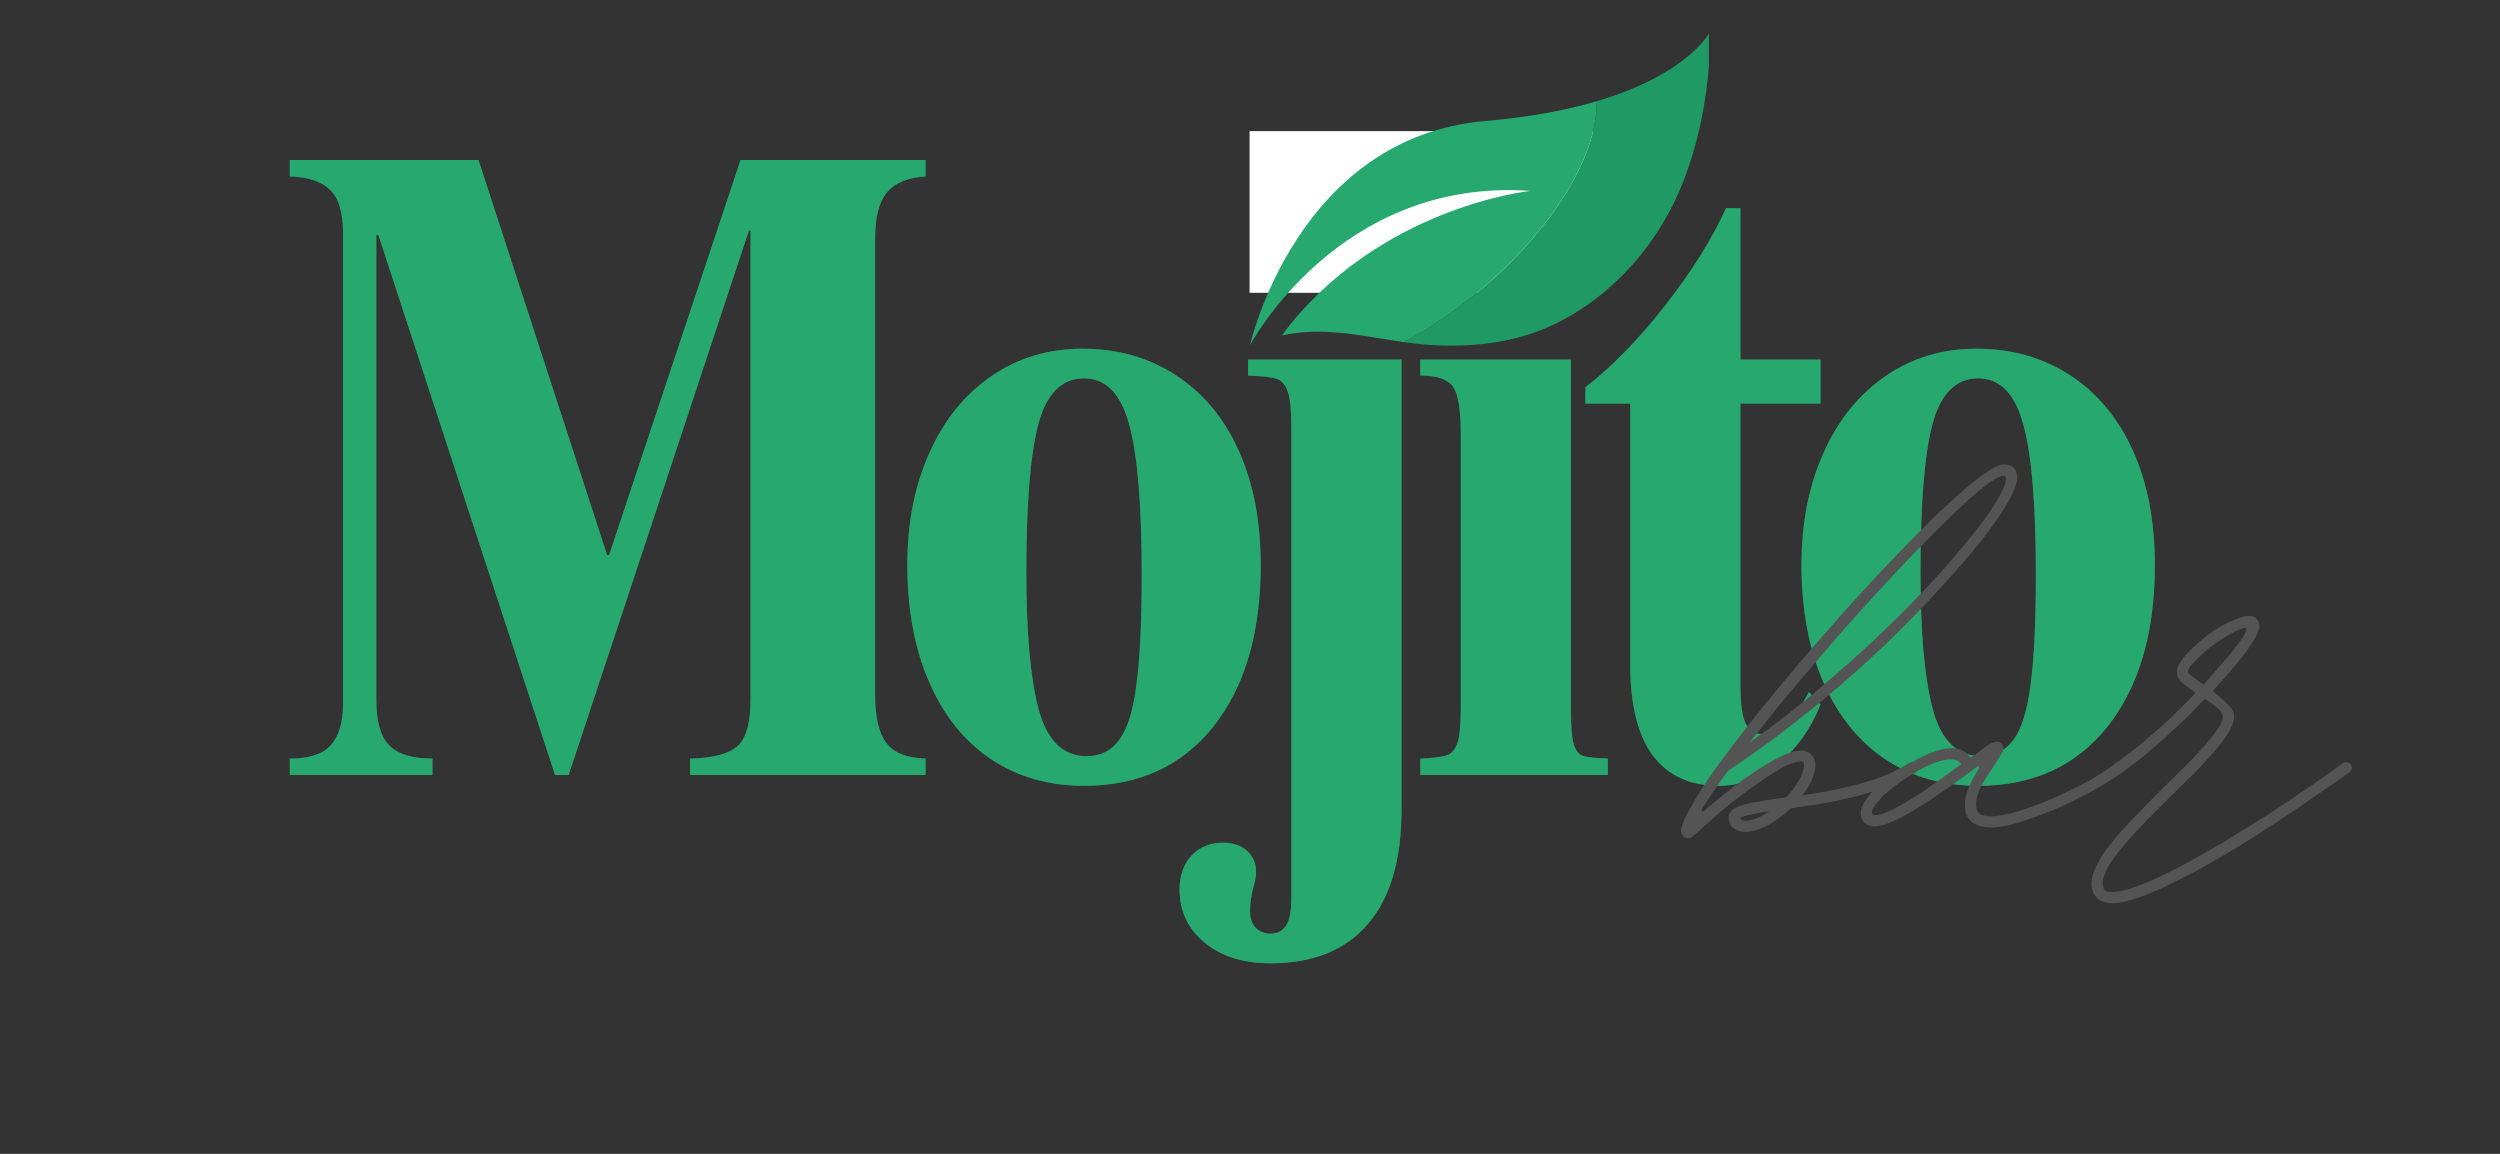 <svg xmlns="http://www.w3.org/2000/svg" xmlns:xlink="http://www.w3.org/1999/xlink" width="130" zoomAndPan="magnify" viewBox="0 0 97.5 45" height="60" preserveAspectRatio="xMidYMid meet" version="1.0"><rect x="0" y="0" width="97.5" height="45" fill="#333333" stroke="none"/><defs><g/><clipPath id="c19bfc4f2c"><path d="M 36 0.129 L 45 0.129 L 45 33 L 36 33 Z M 36 0.129 " clip-rule="nonzero"/></clipPath><clipPath id="4d30b087e3"><path d="M 45 0.129 L 53 0.129 L 53 26 L 45 26 Z M 45 0.129 " clip-rule="nonzero"/></clipPath><clipPath id="9dd2ae849f"><path d="M 60 8 L 74.289 8 L 74.289 26 L 60 26 Z M 60 8 " clip-rule="nonzero"/></clipPath><clipPath id="1c4dbd2c1f"><path d="M 36 0.129 L 45 0.129 L 45 33 L 36 33 Z M 36 0.129 " clip-rule="nonzero"/></clipPath><clipPath id="115d451baf"><path d="M 45 0.129 L 53 0.129 L 53 26 L 45 26 Z M 45 0.129 " clip-rule="nonzero"/></clipPath><clipPath id="8d5c4197e0"><path d="M 60 8 L 74.289 8 L 74.289 26 L 60 26 Z M 60 8 " clip-rule="nonzero"/></clipPath><clipPath id="4dcab68c1f"><rect x="0" width="75" y="0" height="36"/></clipPath><clipPath id="b32f906986"><path d="M 48.734 5.113 L 62.133 5.113 L 62.133 11.418 L 48.734 11.418 Z M 48.734 5.113 " clip-rule="nonzero"/></clipPath><clipPath id="99df2af651"><path d="M 0.734 0.113 L 14.133 0.113 L 14.133 6.418 L 0.734 6.418 Z M 0.734 0.113 " clip-rule="nonzero"/></clipPath><clipPath id="edaea99d96"><rect x="0" width="15" y="0" height="7"/></clipPath><clipPath id="432e127f31"><path d="M 54 1.242 L 66.645 1.242 L 66.645 13.926 L 54 13.926 Z M 54 1.242 " clip-rule="nonzero"/></clipPath><clipPath id="c09199d6eb"><path d="M 48.734 3 L 63 3 L 63 13.926 L 48.734 13.926 Z M 48.734 3 " clip-rule="nonzero"/></clipPath><clipPath id="e1f848d65a"><path d="M 0.188 8 L 14 8 L 14 23 L 0.188 23 Z M 0.188 8 " clip-rule="nonzero"/></clipPath><clipPath id="667b4910c6"><rect x="0" width="28" y="0" height="34"/></clipPath></defs><g transform="matrix(1, 0, 0, 1, 10, 5)"><g clip-path="url(#4dcab68c1f)"><g fill="#26a86f" fill-opacity="0.4"><g transform="translate(0.568, 25.225)"><g><path d="M 13.109 -8.578 L 13.188 -8.578 L 18.312 -23.984 L 25.531 -23.984 L 25.531 -23.344 C 24.844 -23.301 24.344 -23.098 24.031 -22.734 C 23.719 -22.367 23.562 -21.766 23.562 -20.922 L 23.562 -3.125 C 23.562 -2.258 23.707 -1.633 24 -1.25 C 24.289 -0.863 24.801 -0.66 25.531 -0.641 L 25.531 0 L 16.344 0 L 16.344 -0.641 C 17.219 -0.66 17.828 -0.816 18.172 -1.109 C 18.523 -1.398 18.703 -2.016 18.703 -2.953 L 18.703 -21.234 L 18.641 -21.234 L 11.609 0 L 11.078 0 L 4.188 -21.062 L 4.109 -21.062 L 4.109 -2.922 C 4.109 -2.078 4.281 -1.484 4.625 -1.141 C 4.969 -0.805 5.523 -0.641 6.297 -0.641 L 6.297 0 L 0.734 0 L 0.734 -0.641 C 1.484 -0.641 2.016 -0.812 2.328 -1.156 C 2.648 -1.508 2.812 -2.051 2.812 -2.781 L 2.812 -21.094 C 2.812 -21.938 2.641 -22.516 2.297 -22.828 C 1.961 -23.148 1.441 -23.32 0.734 -23.344 L 0.734 -23.984 L 8.094 -23.984 Z M 13.109 -8.578 "/></g></g></g><g fill="#26a86f" fill-opacity="0.4"><g transform="translate(24.402, 25.225)"><g><path d="M 7.812 -16.625 C 9.188 -16.625 10.398 -16.281 11.453 -15.594 C 12.516 -14.906 13.332 -13.926 13.906 -12.656 C 14.477 -11.395 14.766 -9.906 14.766 -8.188 C 14.766 -5.539 14.148 -3.441 12.922 -1.891 C 11.691 -0.348 10.008 0.422 7.875 0.422 C 6.488 0.422 5.273 0.07 4.234 -0.625 C 3.191 -1.332 2.391 -2.336 1.828 -3.641 C 1.266 -4.941 0.984 -6.457 0.984 -8.188 C 0.984 -9.832 1.27 -11.289 1.844 -12.562 C 2.414 -13.844 3.219 -14.836 4.25 -15.547 C 5.281 -16.266 6.469 -16.625 7.812 -16.625 Z M 5.625 -7.906 C 5.625 -5.539 5.785 -3.754 6.109 -2.547 C 6.441 -1.336 7.066 -0.734 7.984 -0.734 C 8.523 -0.734 8.953 -0.953 9.266 -1.391 C 9.578 -1.828 9.797 -2.547 9.922 -3.547 C 10.055 -4.555 10.125 -5.977 10.125 -7.812 C 10.125 -10.57 9.957 -12.535 9.625 -13.703 C 9.301 -14.879 8.719 -15.469 7.875 -15.469 C 7.008 -15.469 6.414 -14.875 6.094 -13.688 C 5.781 -12.508 5.625 -10.582 5.625 -7.906 Z M 5.625 -7.906 "/></g></g></g><g clip-path="url(#c19bfc4f2c)"><g fill="#26a86f" fill-opacity="0.4"><g transform="translate(37.972, 25.225)"><g><path d="M 4.469 -24.438 C 5.125 -24.438 5.68 -24.207 6.141 -23.75 C 6.598 -23.289 6.828 -22.734 6.828 -22.078 C 6.828 -21.422 6.598 -20.863 6.141 -20.406 C 5.68 -19.945 5.125 -19.719 4.469 -19.719 C 3.812 -19.719 3.254 -19.945 2.797 -20.406 C 2.336 -20.863 2.109 -21.422 2.109 -22.078 C 2.109 -22.734 2.336 -23.289 2.797 -23.75 C 3.254 -24.207 3.812 -24.438 4.469 -24.438 Z M 6.688 1.344 C 6.688 3.312 6.25 4.801 5.375 5.812 C 4.508 6.832 3.242 7.344 1.578 7.344 C 0.504 7.344 -0.352 7.07 -1 6.531 C -1.645 6 -1.969 5.312 -1.969 4.469 C -1.969 3.906 -1.805 3.457 -1.484 3.125 C -1.172 2.801 -0.77 2.641 -0.281 2.641 C 0.113 2.641 0.426 2.742 0.656 2.953 C 0.895 3.16 1.016 3.441 1.016 3.797 C 1.016 3.941 0.973 4.16 0.891 4.453 C 0.816 4.742 0.781 5.031 0.781 5.312 C 0.781 5.594 0.852 5.805 1 5.953 C 1.156 6.109 1.348 6.188 1.578 6.188 C 1.836 6.188 2.035 6.086 2.172 5.891 C 2.316 5.691 2.391 5.32 2.391 4.781 L 2.391 -13.578 C 2.391 -14.234 2.344 -14.691 2.25 -14.953 C 2.156 -15.223 2.008 -15.391 1.812 -15.453 C 1.613 -15.516 1.242 -15.555 0.703 -15.578 L 0.703 -16.203 L 6.688 -16.203 Z M 6.688 1.344 "/></g></g></g></g><g clip-path="url(#4d30b087e3)"><g fill="#26a86f" fill-opacity="0.4"><g transform="translate(44.58, 25.225)"><g><path d="M 4.5 -24.438 C 5.156 -24.438 5.711 -24.207 6.172 -23.75 C 6.629 -23.289 6.859 -22.734 6.859 -22.078 C 6.859 -21.422 6.629 -20.863 6.172 -20.406 C 5.711 -19.945 5.156 -19.719 4.5 -19.719 C 3.844 -19.719 3.285 -19.945 2.828 -20.406 C 2.367 -20.863 2.141 -21.422 2.141 -22.078 C 2.141 -22.734 2.367 -23.289 2.828 -23.75 C 3.285 -24.207 3.844 -24.438 4.5 -24.438 Z M 6.688 -2.5 C 6.688 -1.883 6.723 -1.445 6.797 -1.188 C 6.879 -0.938 7.008 -0.785 7.188 -0.734 C 7.363 -0.691 7.676 -0.66 8.125 -0.641 L 8.125 0 L 0.812 0 L 0.812 -0.641 C 1.301 -0.66 1.645 -0.703 1.844 -0.766 C 2.039 -0.836 2.18 -1.004 2.266 -1.266 C 2.348 -1.523 2.391 -1.973 2.391 -2.609 L 2.391 -13.297 C 2.391 -14.254 2.285 -14.875 2.078 -15.156 C 1.867 -15.438 1.445 -15.578 0.812 -15.578 L 0.812 -16.203 L 6.688 -16.203 Z M 6.688 -2.5 "/></g></g></g></g><g fill="#26a86f" fill-opacity="0.4"><g transform="translate(51.189, 25.225)"><g><path d="M 6.125 -22.109 L 6.688 -22.109 L 6.688 -16.203 L 9.812 -16.203 L 9.812 -14.484 L 6.688 -14.484 L 6.688 -3.547 C 6.688 -2.773 6.758 -2.254 6.906 -1.984 C 7.062 -1.711 7.301 -1.578 7.625 -1.578 C 7.957 -1.578 8.25 -1.707 8.5 -1.969 C 8.758 -2.227 9.047 -2.648 9.359 -3.234 L 9.812 -2.75 C 9.438 -1.812 8.895 -1.047 8.188 -0.453 C 7.488 0.129 6.707 0.422 5.844 0.422 C 4.719 0.422 3.859 0.023 3.266 -0.766 C 2.68 -1.566 2.391 -2.742 2.391 -4.297 L 2.391 -14.484 L 0.641 -14.484 L 0.641 -15.125 C 1.672 -15.914 2.711 -16.984 3.766 -18.328 C 4.816 -19.68 5.602 -20.941 6.125 -22.109 Z M 6.125 -22.109 "/></g></g></g><g clip-path="url(#9dd2ae849f)"><g fill="#26a86f" fill-opacity="0.4"><g transform="translate(59.274, 25.225)"><g><path d="M 7.812 -16.625 C 9.188 -16.625 10.398 -16.281 11.453 -15.594 C 12.516 -14.906 13.332 -13.926 13.906 -12.656 C 14.477 -11.395 14.766 -9.906 14.766 -8.188 C 14.766 -5.539 14.148 -3.441 12.922 -1.891 C 11.691 -0.348 10.008 0.422 7.875 0.422 C 6.488 0.422 5.273 0.07 4.234 -0.625 C 3.191 -1.332 2.391 -2.336 1.828 -3.641 C 1.266 -4.941 0.984 -6.457 0.984 -8.188 C 0.984 -9.832 1.27 -11.289 1.844 -12.562 C 2.414 -13.844 3.219 -14.836 4.25 -15.547 C 5.281 -16.266 6.469 -16.625 7.812 -16.625 Z M 5.625 -7.906 C 5.625 -5.539 5.785 -3.754 6.109 -2.547 C 6.441 -1.336 7.066 -0.734 7.984 -0.734 C 8.523 -0.734 8.953 -0.953 9.266 -1.391 C 9.578 -1.828 9.797 -2.547 9.922 -3.547 C 10.055 -4.555 10.125 -5.977 10.125 -7.812 C 10.125 -10.57 9.957 -12.535 9.625 -13.703 C 9.301 -14.879 8.719 -15.469 7.875 -15.469 C 7.008 -15.469 6.414 -14.875 6.094 -13.688 C 5.781 -12.508 5.625 -10.582 5.625 -7.906 Z M 5.625 -7.906 "/></g></g></g></g><g fill="#26a86f" fill-opacity="1"><g transform="translate(0.568, 25.225)"><g><path d="M 13.109 -8.578 L 13.188 -8.578 L 18.312 -23.984 L 25.531 -23.984 L 25.531 -23.344 C 24.844 -23.301 24.344 -23.098 24.031 -22.734 C 23.719 -22.367 23.562 -21.766 23.562 -20.922 L 23.562 -3.125 C 23.562 -2.258 23.707 -1.633 24 -1.25 C 24.289 -0.863 24.801 -0.66 25.531 -0.641 L 25.531 0 L 16.344 0 L 16.344 -0.641 C 17.219 -0.66 17.828 -0.816 18.172 -1.109 C 18.523 -1.398 18.703 -2.016 18.703 -2.953 L 18.703 -21.234 L 18.641 -21.234 L 11.609 0 L 11.078 0 L 4.188 -21.062 L 4.109 -21.062 L 4.109 -2.922 C 4.109 -2.078 4.281 -1.484 4.625 -1.141 C 4.969 -0.805 5.523 -0.641 6.297 -0.641 L 6.297 0 L 0.734 0 L 0.734 -0.641 C 1.484 -0.641 2.016 -0.812 2.328 -1.156 C 2.648 -1.508 2.812 -2.051 2.812 -2.781 L 2.812 -21.094 C 2.812 -21.938 2.641 -22.516 2.297 -22.828 C 1.961 -23.148 1.441 -23.32 0.734 -23.344 L 0.734 -23.984 L 8.094 -23.984 Z M 13.109 -8.578 "/></g></g></g><g fill="#26a86f" fill-opacity="1"><g transform="translate(24.402, 25.225)"><g><path d="M 7.812 -16.625 C 9.188 -16.625 10.398 -16.281 11.453 -15.594 C 12.516 -14.906 13.332 -13.926 13.906 -12.656 C 14.477 -11.395 14.766 -9.906 14.766 -8.188 C 14.766 -5.539 14.148 -3.441 12.922 -1.891 C 11.691 -0.348 10.008 0.422 7.875 0.422 C 6.488 0.422 5.273 0.07 4.234 -0.625 C 3.191 -1.332 2.391 -2.336 1.828 -3.641 C 1.266 -4.941 0.984 -6.457 0.984 -8.188 C 0.984 -9.832 1.27 -11.289 1.844 -12.562 C 2.414 -13.844 3.219 -14.836 4.25 -15.547 C 5.281 -16.266 6.469 -16.625 7.812 -16.625 Z M 5.625 -7.906 C 5.625 -5.539 5.785 -3.754 6.109 -2.547 C 6.441 -1.336 7.066 -0.734 7.984 -0.734 C 8.523 -0.734 8.953 -0.953 9.266 -1.391 C 9.578 -1.828 9.797 -2.547 9.922 -3.547 C 10.055 -4.555 10.125 -5.977 10.125 -7.812 C 10.125 -10.57 9.957 -12.535 9.625 -13.703 C 9.301 -14.879 8.719 -15.469 7.875 -15.469 C 7.008 -15.469 6.414 -14.875 6.094 -13.688 C 5.781 -12.508 5.625 -10.582 5.625 -7.906 Z M 5.625 -7.906 "/></g></g></g><g clip-path="url(#1c4dbd2c1f)"><g fill="#26a86f" fill-opacity="1"><g transform="translate(37.972, 25.225)"><g><path d="M 4.469 -24.438 C 5.125 -24.438 5.68 -24.207 6.141 -23.75 C 6.598 -23.289 6.828 -22.734 6.828 -22.078 C 6.828 -21.422 6.598 -20.863 6.141 -20.406 C 5.68 -19.945 5.125 -19.719 4.469 -19.719 C 3.812 -19.719 3.254 -19.945 2.797 -20.406 C 2.336 -20.863 2.109 -21.422 2.109 -22.078 C 2.109 -22.734 2.336 -23.289 2.797 -23.75 C 3.254 -24.207 3.812 -24.438 4.469 -24.438 Z M 6.688 1.344 C 6.688 3.312 6.25 4.801 5.375 5.812 C 4.508 6.832 3.242 7.344 1.578 7.344 C 0.504 7.344 -0.352 7.07 -1 6.531 C -1.645 6 -1.969 5.312 -1.969 4.469 C -1.969 3.906 -1.805 3.457 -1.484 3.125 C -1.172 2.801 -0.77 2.641 -0.281 2.641 C 0.113 2.641 0.426 2.742 0.656 2.953 C 0.895 3.16 1.016 3.441 1.016 3.797 C 1.016 3.941 0.973 4.16 0.891 4.453 C 0.816 4.742 0.781 5.031 0.781 5.312 C 0.781 5.594 0.852 5.805 1 5.953 C 1.156 6.109 1.348 6.188 1.578 6.188 C 1.836 6.188 2.035 6.086 2.172 5.891 C 2.316 5.691 2.391 5.32 2.391 4.781 L 2.391 -13.578 C 2.391 -14.234 2.344 -14.691 2.25 -14.953 C 2.156 -15.223 2.008 -15.391 1.812 -15.453 C 1.613 -15.516 1.242 -15.555 0.703 -15.578 L 0.703 -16.203 L 6.688 -16.203 Z M 6.688 1.344 "/></g></g></g></g><g clip-path="url(#115d451baf)"><g fill="#26a86f" fill-opacity="1"><g transform="translate(44.58, 25.225)"><g><path d="M 4.5 -24.438 C 5.156 -24.438 5.711 -24.207 6.172 -23.75 C 6.629 -23.289 6.859 -22.734 6.859 -22.078 C 6.859 -21.422 6.629 -20.863 6.172 -20.406 C 5.711 -19.945 5.156 -19.719 4.5 -19.719 C 3.844 -19.719 3.285 -19.945 2.828 -20.406 C 2.367 -20.863 2.141 -21.422 2.141 -22.078 C 2.141 -22.734 2.367 -23.289 2.828 -23.75 C 3.285 -24.207 3.844 -24.438 4.5 -24.438 Z M 6.688 -2.5 C 6.688 -1.883 6.723 -1.445 6.797 -1.188 C 6.879 -0.938 7.008 -0.785 7.188 -0.734 C 7.363 -0.691 7.676 -0.66 8.125 -0.641 L 8.125 0 L 0.812 0 L 0.812 -0.641 C 1.301 -0.66 1.645 -0.703 1.844 -0.766 C 2.039 -0.836 2.18 -1.004 2.266 -1.266 C 2.348 -1.523 2.391 -1.973 2.391 -2.609 L 2.391 -13.297 C 2.391 -14.254 2.285 -14.875 2.078 -15.156 C 1.867 -15.438 1.445 -15.578 0.812 -15.578 L 0.812 -16.203 L 6.688 -16.203 Z M 6.688 -2.5 "/></g></g></g></g><g fill="#26a86f" fill-opacity="1"><g transform="translate(51.189, 25.225)"><g><path d="M 6.125 -22.109 L 6.688 -22.109 L 6.688 -16.203 L 9.812 -16.203 L 9.812 -14.484 L 6.688 -14.484 L 6.688 -3.547 C 6.688 -2.773 6.758 -2.254 6.906 -1.984 C 7.062 -1.711 7.301 -1.578 7.625 -1.578 C 7.957 -1.578 8.25 -1.707 8.5 -1.969 C 8.758 -2.227 9.047 -2.648 9.359 -3.234 L 9.812 -2.75 C 9.438 -1.812 8.895 -1.047 8.188 -0.453 C 7.488 0.129 6.707 0.422 5.844 0.422 C 4.719 0.422 3.859 0.023 3.266 -0.766 C 2.68 -1.566 2.391 -2.742 2.391 -4.297 L 2.391 -14.484 L 0.641 -14.484 L 0.641 -15.125 C 1.672 -15.914 2.711 -16.984 3.766 -18.328 C 4.816 -19.68 5.602 -20.941 6.125 -22.109 Z M 6.125 -22.109 "/></g></g></g><g clip-path="url(#8d5c4197e0)"><g fill="#26a86f" fill-opacity="1"><g transform="translate(59.274, 25.225)"><g><path d="M 7.812 -16.625 C 9.188 -16.625 10.398 -16.281 11.453 -15.594 C 12.516 -14.906 13.332 -13.926 13.906 -12.656 C 14.477 -11.395 14.766 -9.906 14.766 -8.188 C 14.766 -5.539 14.148 -3.441 12.922 -1.891 C 11.691 -0.348 10.008 0.422 7.875 0.422 C 6.488 0.422 5.273 0.07 4.234 -0.625 C 3.191 -1.332 2.391 -2.336 1.828 -3.641 C 1.266 -4.941 0.984 -6.457 0.984 -8.188 C 0.984 -9.832 1.27 -11.289 1.844 -12.562 C 2.414 -13.844 3.219 -14.836 4.25 -15.547 C 5.281 -16.266 6.469 -16.625 7.812 -16.625 Z M 5.625 -7.906 C 5.625 -5.539 5.785 -3.754 6.109 -2.547 C 6.441 -1.336 7.066 -0.734 7.984 -0.734 C 8.523 -0.734 8.953 -0.953 9.266 -1.391 C 9.578 -1.828 9.797 -2.547 9.922 -3.547 C 10.055 -4.555 10.125 -5.977 10.125 -7.812 C 10.125 -10.57 9.957 -12.535 9.625 -13.703 C 9.301 -14.879 8.719 -15.469 7.875 -15.469 C 7.008 -15.469 6.414 -14.875 6.094 -13.688 C 5.781 -12.508 5.625 -10.582 5.625 -7.906 Z M 5.625 -7.906 "/></g></g></g></g></g></g><g clip-path="url(#b32f906986)"><g transform="matrix(1, 0, 0, 1, 48, 5)"><g clip-path="url(#edaea99d96)"><g clip-path="url(#99df2af651)"><path fill="#ffffff" d="M 0.734 0.113 L 14.133 0.113 L 14.133 6.418 L 0.734 6.418 Z M 0.734 0.113 " fill-opacity="1" fill-rule="nonzero"/></g></g></g></g><g clip-path="url(#432e127f31)"><path fill="#1f9a64" d="M 66.691 1.238 C 66.691 1.242 65.879 2.883 62.266 3.949 C 62.328 6.016 60.547 8.996 57.586 11.434 C 56.656 12.195 55.695 12.836 54.754 13.344 C 55.137 13.398 55.516 13.441 55.895 13.461 C 57.516 13.547 59.152 13.352 60.625 12.645 C 62.949 11.52 64.742 9.434 65.664 7.039 C 66.164 5.746 66.465 4.383 66.609 3.008 C 66.652 2.578 66.684 2.145 66.691 1.711 C 66.695 1.602 66.641 1.34 66.691 1.238 " fill-opacity="1" fill-rule="nonzero"/></g><g clip-path="url(#c09199d6eb)"><path fill="#26a86f" d="M 62.266 3.949 C 61.121 4.289 59.699 4.566 57.93 4.719 C 50.57 5.348 48.75 13.465 48.75 13.465 C 48.75 13.465 52.203 6.914 59.688 7.445 C 59.688 7.445 53.727 8.059 49.988 13.082 C 50.316 13.016 50.648 12.969 50.98 12.949 C 52.242 12.871 53.496 13.164 54.754 13.344 C 55.695 12.836 56.656 12.195 57.586 11.434 C 60.547 8.996 62.328 6.016 62.266 3.949 " fill-opacity="1" fill-rule="nonzero"/></g><g transform="matrix(1, 0, 0, 1, 65, 10)"><g clip-path="url(#667b4910c6)"><g clip-path="url(#e1f848d65a)"><g fill="#545454" fill-opacity="1"><g transform="translate(1.592, 22.194)"><g><path d="M 8 -2.469 C 8.062 -2.469 8.113 -2.445 8.156 -2.406 C 8.195 -2.363 8.219 -2.312 8.219 -2.25 C 8.219 -2.164 8.18 -2.102 8.109 -2.062 C 7.742 -1.844 7.352 -1.656 6.938 -1.5 C 6.531 -1.344 6.109 -1.211 5.672 -1.109 C 5.242 -1.004 4.82 -0.914 4.406 -0.844 C 4 -0.781 3.613 -0.723 3.25 -0.672 C 2.957 -0.391 2.648 -0.164 2.328 0 C 2.016 0.164 1.727 0.25 1.469 0.25 C 1.281 0.25 1.125 0.195 1 0.094 C 0.883 -0.008 0.828 -0.145 0.828 -0.312 C 0.828 -0.469 0.906 -0.586 1.062 -0.672 C 1.227 -0.766 1.461 -0.836 1.766 -0.891 C 2.078 -0.953 2.457 -1.016 2.906 -1.078 L 3.062 -1.094 C 3.281 -1.32 3.453 -1.551 3.578 -1.781 C 3.703 -2.008 3.766 -2.207 3.766 -2.375 C 3.766 -2.457 3.723 -2.5 3.641 -2.5 C 3.441 -2.5 3.148 -2.391 2.766 -2.172 C 2.391 -1.953 1.926 -1.633 1.375 -1.219 C 1.031 -0.969 0.719 -0.719 0.438 -0.469 C 0.156 -0.227 -0.07 -0.023 -0.25 0.141 L -0.344 0.219 C -0.414 0.289 -0.488 0.352 -0.562 0.406 C -0.633 0.469 -0.695 0.5 -0.75 0.5 C -0.832 0.5 -0.898 0.469 -0.953 0.406 C -1.004 0.352 -1.031 0.289 -1.031 0.219 C -1.031 0.031 -0.898 -0.285 -0.641 -0.734 C -0.391 -1.191 -0.02 -1.758 0.469 -2.438 C 0.477 -2.445 0.488 -2.457 0.5 -2.469 L 0.484 -2.453 C 0.828 -2.922 1.207 -3.422 1.625 -3.953 C 2.051 -4.492 2.5 -5.047 2.969 -5.609 C 3.445 -6.18 3.938 -6.754 4.438 -7.328 C 4.945 -7.91 5.453 -8.477 5.953 -9.031 C 6.461 -9.582 6.957 -10.109 7.438 -10.609 C 7.926 -11.117 8.383 -11.582 8.812 -12 C 9.25 -12.414 9.645 -12.781 10 -13.094 C 10.363 -13.406 10.676 -13.645 10.938 -13.812 C 11.207 -13.988 11.41 -14.078 11.547 -14.078 C 11.734 -14.078 11.867 -14.031 11.953 -13.938 C 12.035 -13.852 12.078 -13.727 12.078 -13.562 C 12.078 -13.383 11.992 -13.133 11.828 -12.812 C 11.672 -12.5 11.438 -12.129 11.125 -11.703 C 10.82 -11.273 10.453 -10.812 10.016 -10.312 C 9.586 -9.812 9.109 -9.281 8.578 -8.719 C 8.055 -8.164 7.492 -7.598 6.891 -7.016 C 6.285 -6.441 5.648 -5.867 4.984 -5.297 C 4.316 -4.734 3.629 -4.18 2.922 -3.641 C 2.223 -3.109 1.52 -2.609 0.812 -2.141 C 0.602 -1.867 0.422 -1.613 0.266 -1.375 C 0.109 -1.145 -0.031 -0.938 -0.156 -0.75 C -0.219 -0.656 -0.238 -0.586 -0.219 -0.547 C -0.195 -0.516 -0.133 -0.551 -0.031 -0.656 C 0.133 -0.789 0.312 -0.938 0.5 -1.094 C 0.695 -1.258 0.898 -1.422 1.109 -1.578 C 2.316 -2.473 3.164 -2.922 3.656 -2.922 C 3.82 -2.922 3.953 -2.867 4.047 -2.766 C 4.148 -2.672 4.203 -2.539 4.203 -2.375 C 4.203 -2.195 4.16 -2.004 4.078 -1.797 C 3.992 -1.598 3.867 -1.391 3.703 -1.172 C 4.16 -1.242 4.629 -1.328 5.109 -1.422 C 5.598 -1.523 6.078 -1.656 6.547 -1.812 C 7.023 -1.977 7.469 -2.188 7.875 -2.438 C 7.914 -2.457 7.957 -2.469 8 -2.469 Z M 11.547 -13.641 C 11.43 -13.641 11.242 -13.547 10.984 -13.359 C 10.734 -13.18 10.426 -12.926 10.062 -12.594 C 9.707 -12.27 9.305 -11.883 8.859 -11.438 C 8.422 -11 7.957 -10.52 7.469 -10 C 6.977 -9.477 6.473 -8.93 5.953 -8.359 C 5.441 -7.785 4.93 -7.203 4.422 -6.609 C 3.922 -6.023 3.43 -5.445 2.953 -4.875 C 2.484 -4.301 2.047 -3.754 1.641 -3.234 C 2.391 -3.766 3.125 -4.32 3.844 -4.906 C 4.562 -5.5 5.254 -6.098 5.922 -6.703 C 6.586 -7.305 7.207 -7.898 7.781 -8.484 C 8.363 -9.078 8.891 -9.641 9.359 -10.172 C 9.828 -10.711 10.234 -11.203 10.578 -11.641 C 10.922 -12.086 11.18 -12.473 11.359 -12.797 C 11.547 -13.117 11.641 -13.363 11.641 -13.531 C 11.641 -13.602 11.609 -13.641 11.547 -13.641 Z M 1.281 -0.281 C 1.281 -0.258 1.297 -0.238 1.328 -0.219 C 1.359 -0.195 1.406 -0.188 1.469 -0.188 C 1.738 -0.188 2.055 -0.312 2.422 -0.562 C 2.086 -0.508 1.812 -0.457 1.594 -0.406 C 1.383 -0.363 1.281 -0.32 1.281 -0.281 Z M 1.281 -0.281 "/></g></g></g></g><g fill="#545454" fill-opacity="1"><g transform="translate(8.959, 22.194)"><g><path d="M 8.688 -2.469 C 8.738 -2.469 8.785 -2.445 8.828 -2.406 C 8.879 -2.363 8.906 -2.312 8.906 -2.25 C 8.906 -2.176 8.875 -2.117 8.812 -2.078 C 8.5 -1.859 8.156 -1.641 7.781 -1.422 C 7.406 -1.211 7.02 -1.016 6.625 -0.828 C 6.238 -0.648 5.859 -0.492 5.484 -0.359 C 5.117 -0.223 4.781 -0.113 4.469 -0.031 C 4.164 0.039 3.914 0.078 3.719 0.078 C 3.375 0.078 3.113 0.004 2.938 -0.141 C 2.758 -0.297 2.672 -0.516 2.672 -0.797 C 2.672 -1.023 2.723 -1.258 2.828 -1.5 C 2.93 -1.738 3.055 -1.973 3.203 -2.203 C 3.234 -2.254 3.238 -2.285 3.219 -2.297 C 3.195 -2.316 3.16 -2.305 3.109 -2.266 C 3.078 -2.234 3.039 -2.203 3 -2.172 C 2.957 -2.148 2.91 -2.117 2.859 -2.078 C 2.629 -1.91 2.379 -1.727 2.109 -1.531 C 1.836 -1.344 1.562 -1.156 1.281 -0.969 C 1.008 -0.789 0.738 -0.625 0.469 -0.469 C 0.207 -0.32 -0.031 -0.203 -0.25 -0.109 C -0.477 -0.016 -0.672 0.031 -0.828 0.031 C -0.992 0.031 -1.129 -0.008 -1.234 -0.094 C -1.336 -0.188 -1.391 -0.312 -1.391 -0.469 C -1.391 -0.625 -1.328 -0.797 -1.203 -0.984 C -1.078 -1.172 -0.91 -1.359 -0.703 -1.547 C -0.492 -1.742 -0.258 -1.926 0 -2.094 C 0.258 -2.27 0.52 -2.426 0.781 -2.562 C 1.039 -2.707 1.285 -2.816 1.516 -2.891 C 1.754 -2.973 1.953 -3.016 2.109 -3.016 C 2.305 -3.016 2.461 -2.984 2.578 -2.922 C 2.703 -2.867 2.805 -2.773 2.891 -2.641 C 3.117 -2.805 3.297 -2.938 3.422 -3.031 C 3.555 -3.125 3.66 -3.188 3.734 -3.219 C 3.805 -3.25 3.867 -3.266 3.922 -3.266 C 3.992 -3.266 4.051 -3.238 4.094 -3.188 C 4.145 -3.145 4.172 -3.086 4.172 -3.016 C 4.172 -2.941 4.141 -2.859 4.078 -2.766 C 4.023 -2.672 3.953 -2.551 3.859 -2.406 C 3.754 -2.25 3.641 -2.078 3.516 -1.891 C 3.398 -1.711 3.301 -1.531 3.219 -1.344 C 3.145 -1.156 3.109 -0.973 3.109 -0.797 C 3.109 -0.641 3.156 -0.523 3.25 -0.453 C 3.344 -0.391 3.5 -0.359 3.719 -0.359 C 3.883 -0.359 4.109 -0.391 4.391 -0.453 C 4.672 -0.523 4.984 -0.625 5.328 -0.75 C 5.68 -0.875 6.047 -1.023 6.422 -1.203 C 6.805 -1.379 7.18 -1.566 7.547 -1.766 C 7.91 -1.973 8.25 -2.195 8.562 -2.438 C 8.594 -2.457 8.633 -2.469 8.688 -2.469 Z M 2.531 -2.391 C 2.477 -2.461 2.426 -2.508 2.375 -2.531 C 2.32 -2.562 2.234 -2.578 2.109 -2.578 C 1.961 -2.578 1.781 -2.539 1.562 -2.469 C 1.352 -2.395 1.133 -2.297 0.906 -2.172 C 0.676 -2.047 0.453 -1.906 0.234 -1.75 C 0.016 -1.602 -0.18 -1.453 -0.359 -1.297 C -0.535 -1.141 -0.676 -0.992 -0.781 -0.859 C -0.895 -0.723 -0.953 -0.609 -0.953 -0.516 C -0.953 -0.441 -0.91 -0.406 -0.828 -0.406 C -0.641 -0.406 -0.379 -0.492 -0.047 -0.672 C 0.285 -0.848 0.672 -1.082 1.109 -1.375 C 1.547 -1.676 2.02 -2.016 2.531 -2.391 Z M 2.531 -2.391 "/></g></g></g><g fill="#545454" fill-opacity="1"><g transform="translate(17.021, 22.194)"><g><path d="M 0.359 3.031 C 0.098 3.031 -0.098 2.961 -0.234 2.828 C -0.379 2.691 -0.453 2.5 -0.453 2.25 C -0.453 2.062 -0.395 1.852 -0.281 1.625 C -0.176 1.395 -0.031 1.148 0.156 0.891 C 0.352 0.641 0.57 0.379 0.812 0.109 C 1.062 -0.16 1.32 -0.43 1.594 -0.703 C 1.863 -0.984 2.133 -1.258 2.406 -1.531 C 2.707 -1.82 2.992 -2.102 3.266 -2.375 C 3.535 -2.645 3.773 -2.898 3.984 -3.141 C 4.191 -3.379 4.359 -3.594 4.484 -3.781 C 4.609 -3.969 4.672 -4.125 4.672 -4.25 C 4.672 -4.332 4.617 -4.426 4.516 -4.531 C 4.41 -4.633 4.227 -4.77 3.969 -4.938 C 3.633 -4.582 3.281 -4.227 2.906 -3.875 C 2.539 -3.531 2.172 -3.203 1.797 -2.891 C 1.43 -2.578 1.082 -2.305 0.75 -2.078 C 0.707 -2.047 0.66 -2.031 0.609 -2.031 C 0.555 -2.031 0.504 -2.051 0.453 -2.094 C 0.41 -2.133 0.391 -2.188 0.391 -2.25 C 0.391 -2.32 0.426 -2.383 0.5 -2.438 C 0.863 -2.688 1.223 -2.961 1.578 -3.266 C 1.941 -3.566 2.297 -3.879 2.641 -4.203 C 2.984 -4.535 3.305 -4.859 3.609 -5.172 C 3.336 -5.359 3.145 -5.508 3.031 -5.625 C 2.926 -5.738 2.875 -5.859 2.875 -5.984 C 2.875 -6.098 2.922 -6.227 3.016 -6.375 C 3.117 -6.531 3.25 -6.688 3.406 -6.844 C 3.57 -7.008 3.754 -7.172 3.953 -7.328 C 4.148 -7.484 4.352 -7.625 4.562 -7.75 C 4.781 -7.875 4.988 -7.973 5.188 -8.047 C 5.383 -8.129 5.555 -8.172 5.703 -8.172 C 5.828 -8.172 5.922 -8.133 5.984 -8.062 C 6.055 -7.988 6.094 -7.895 6.094 -7.781 C 6.094 -7.656 6.02 -7.469 5.875 -7.219 C 5.727 -6.977 5.52 -6.691 5.25 -6.359 C 4.977 -6.023 4.656 -5.656 4.281 -5.25 C 4.32 -5.207 4.367 -5.164 4.422 -5.125 C 4.473 -5.082 4.52 -5.039 4.562 -5 C 4.719 -4.863 4.848 -4.738 4.953 -4.625 C 5.055 -4.508 5.109 -4.383 5.109 -4.25 C 5.109 -4.082 5.039 -3.883 4.906 -3.656 C 4.77 -3.426 4.586 -3.176 4.359 -2.906 C 4.129 -2.645 3.875 -2.367 3.594 -2.078 C 3.312 -1.797 3.02 -1.508 2.719 -1.219 C 2.383 -0.883 2.051 -0.551 1.719 -0.219 C 1.395 0.113 1.102 0.43 0.844 0.734 C 0.582 1.035 0.375 1.316 0.219 1.578 C 0.062 1.836 -0.016 2.062 -0.016 2.25 C -0.016 2.383 0.008 2.473 0.062 2.516 C 0.113 2.566 0.211 2.594 0.359 2.594 C 0.578 2.594 0.852 2.535 1.188 2.422 C 1.531 2.305 1.91 2.145 2.328 1.938 C 2.754 1.738 3.203 1.504 3.672 1.234 C 4.148 0.973 4.641 0.688 5.141 0.375 C 5.641 0.07 6.141 -0.238 6.641 -0.562 C 7.141 -0.895 7.617 -1.219 8.078 -1.531 C 8.535 -1.844 8.961 -2.145 9.359 -2.438 C 9.391 -2.457 9.43 -2.469 9.484 -2.469 C 9.547 -2.469 9.598 -2.445 9.641 -2.406 C 9.68 -2.363 9.703 -2.312 9.703 -2.25 C 9.703 -2.176 9.672 -2.117 9.609 -2.078 C 9.211 -1.797 8.781 -1.492 8.312 -1.172 C 7.852 -0.848 7.367 -0.52 6.859 -0.188 C 6.359 0.145 5.852 0.469 5.344 0.781 C 4.832 1.094 4.332 1.383 3.844 1.656 C 3.352 1.926 2.883 2.164 2.438 2.375 C 2 2.582 1.602 2.742 1.25 2.859 C 0.895 2.973 0.598 3.031 0.359 3.031 Z M 3.922 -5.5 C 4.066 -5.656 4.223 -5.832 4.391 -6.031 C 4.566 -6.227 4.738 -6.426 4.906 -6.625 C 5.082 -6.832 5.227 -7.02 5.344 -7.188 C 5.469 -7.363 5.551 -7.504 5.594 -7.609 C 5.602 -7.641 5.598 -7.66 5.578 -7.672 C 5.566 -7.691 5.539 -7.703 5.5 -7.703 C 5.395 -7.68 5.266 -7.629 5.109 -7.547 C 4.961 -7.473 4.805 -7.383 4.641 -7.281 C 4.484 -7.176 4.32 -7.062 4.156 -6.938 C 4 -6.812 3.859 -6.688 3.734 -6.562 C 3.609 -6.445 3.504 -6.336 3.422 -6.234 C 3.348 -6.129 3.312 -6.047 3.312 -5.984 C 3.312 -5.93 3.516 -5.77 3.922 -5.5 Z M 3.922 -5.5 "/></g></g></g></g></g></svg>